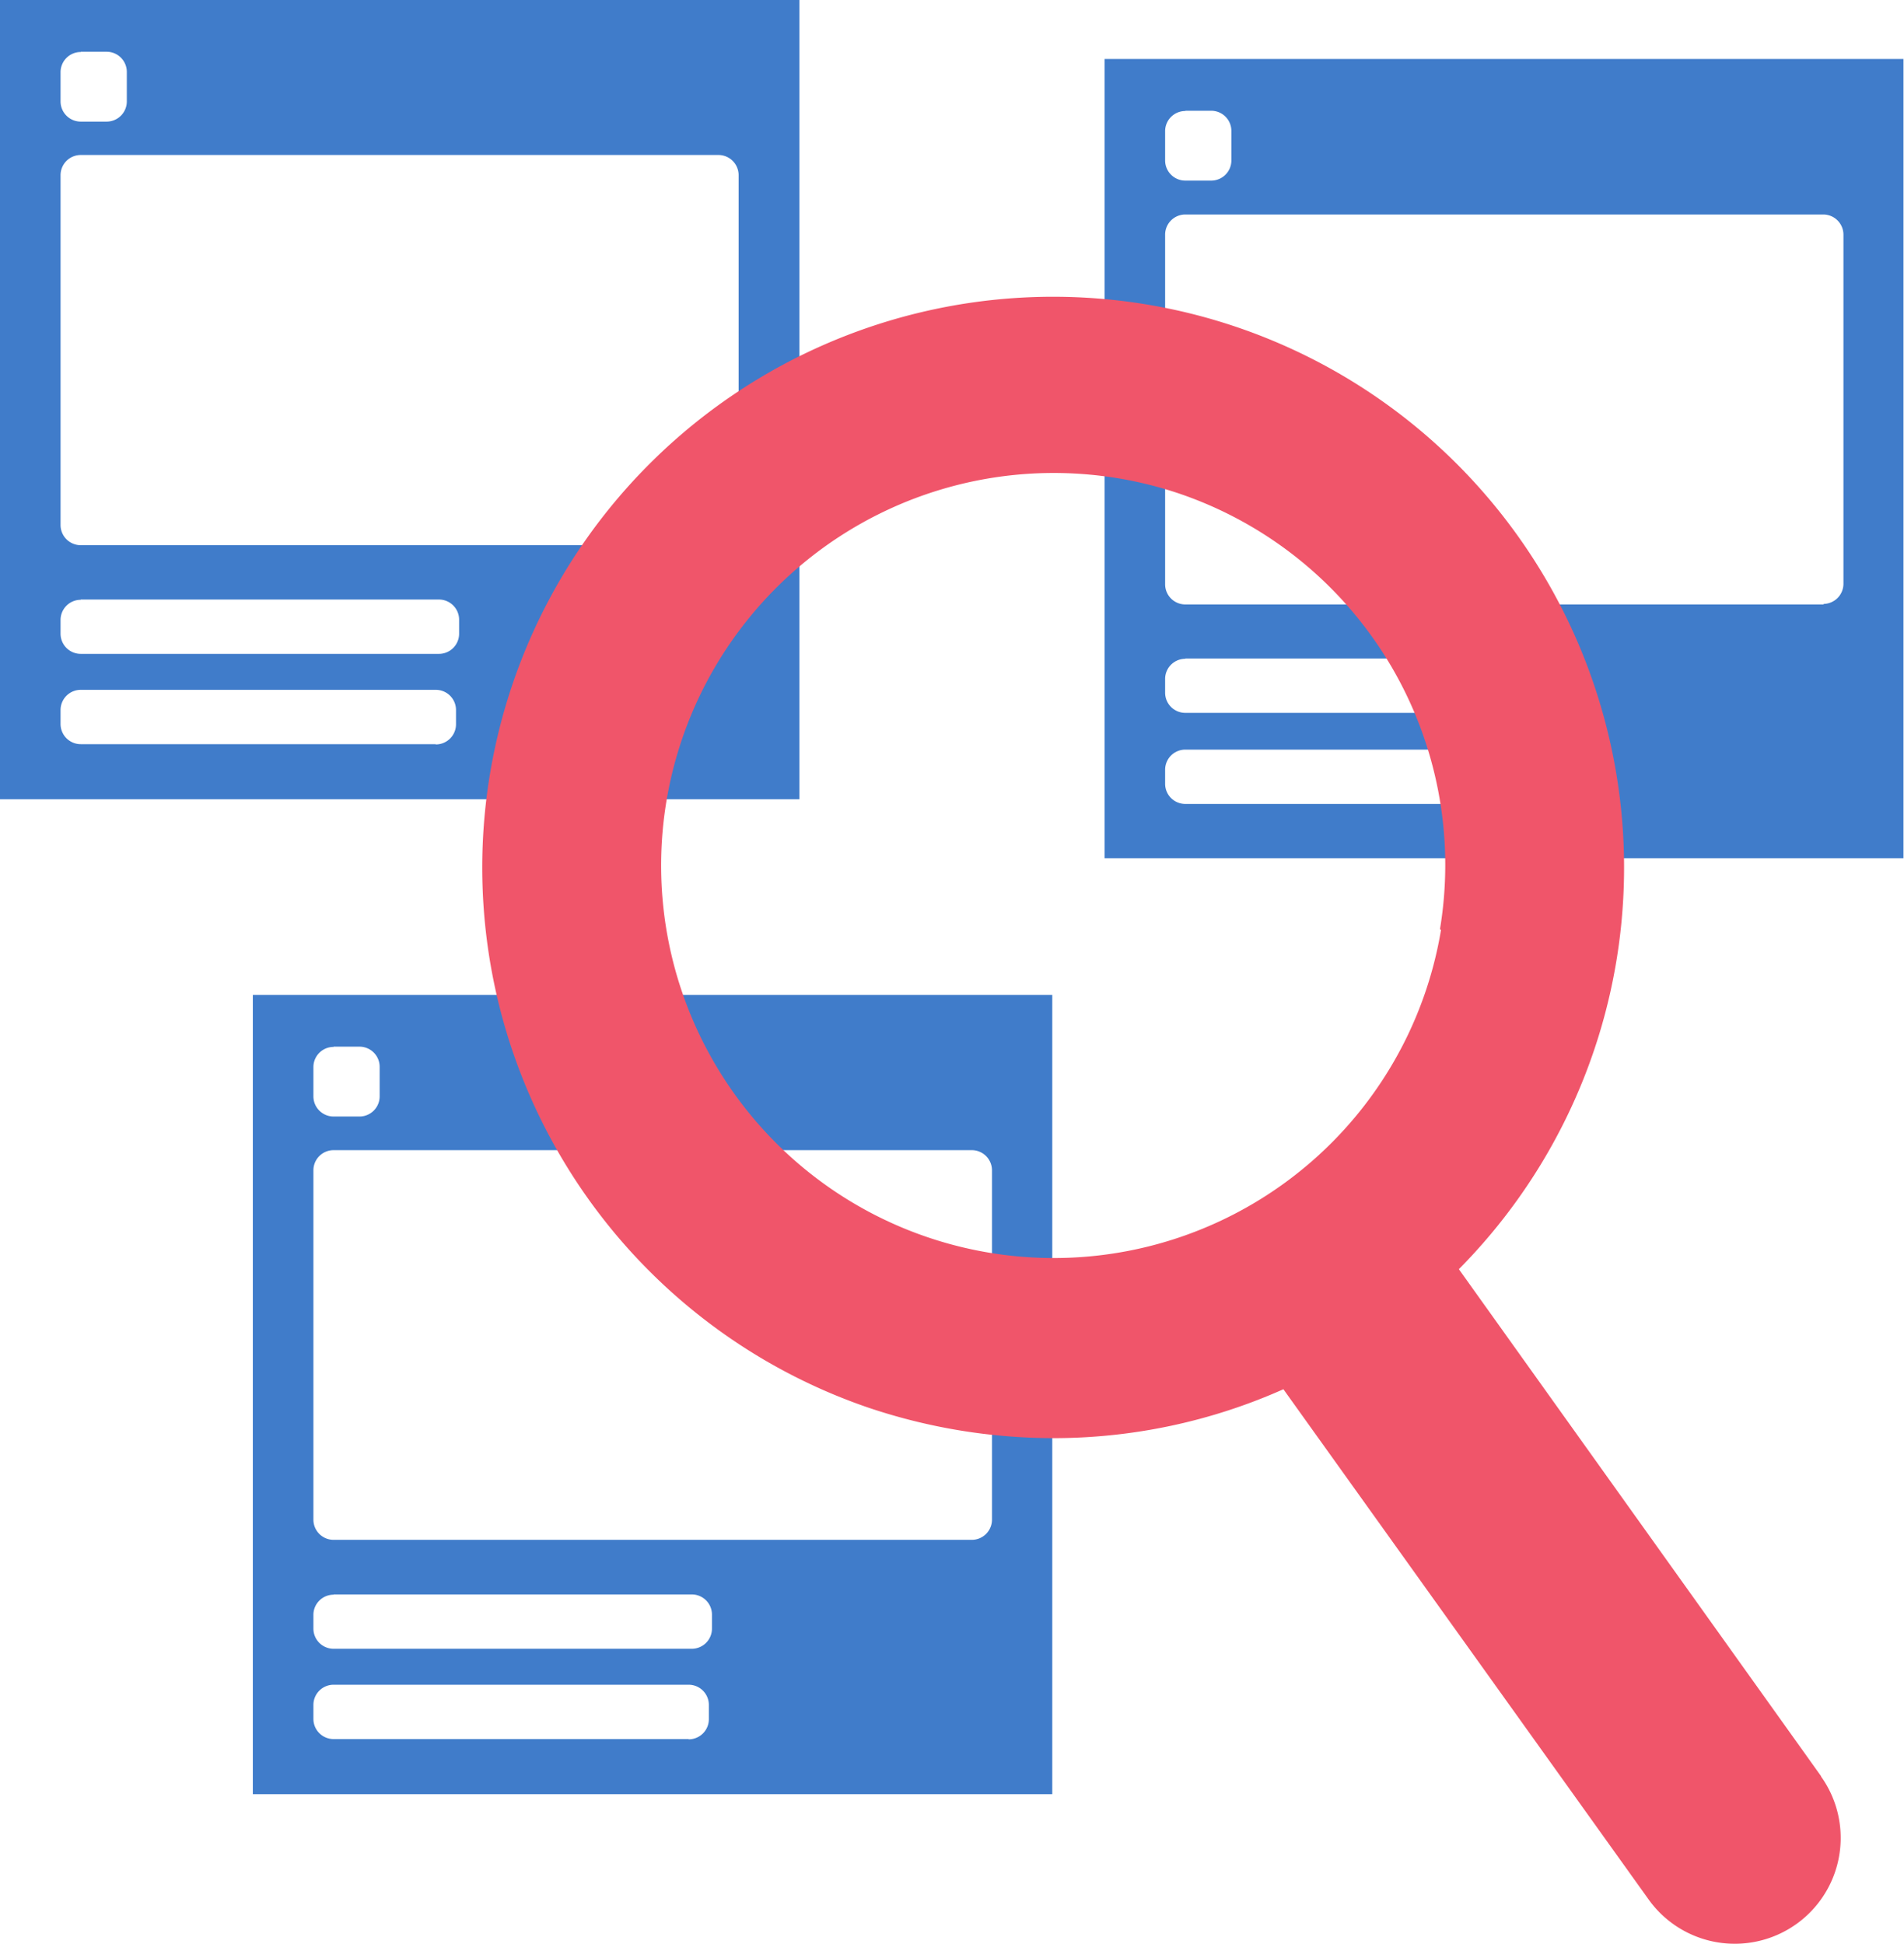 <svg xmlns="http://www.w3.org/2000/svg" viewBox="0 0 73.57 75.12">
  <defs>
    <style>
      .cls-1 {
        isolation: isolate;
      }

      .cls-2 {
        fill: #407cca;
      }

      .cls-3 {
        fill: #f0556a;
        mix-blend-mode: multiply;
      }
    </style>
  </defs>
  <title>encourage people to explore icon</title>
  <g class="cls-1">
    <g id="Layer_1" data-name="Layer 1">
      <path class="cls-2" d="M256.13,214.21V245.1H287V214.21Zm3.12,2h1a.78.78,0,0,1,.78.78v1.14a.78.78,0,0,1-.78.78h-1a.78.78,0,0,1-.78-.78V217A.78.78,0,0,1,259.25,216.22Zm0,21.17H273.1a.78.78,0,0,1,.78.78v.54a.78.78,0,0,1-.78.78H259.25a.78.78,0,0,1-.78-.78v-.54A.78.78,0,0,1,259.25,237.39ZM273,243H259.25a.78.78,0,0,1-.78-.78v-.54a.78.78,0,0,1,.78-.78H273a.78.78,0,0,1,.78.78v.54A.78.78,0,0,1,273,243Zm10.93-7.71H259.25a.78.78,0,0,1-.78-.78V221a.78.78,0,0,1,.78-.78H283.9a.78.78,0,0,1,.78.78v13.5A.78.78,0,0,1,283.9,235.27Z" transform="translate(-213.45 -211.93)"/>
      <path class="cls-2" d="M223.22,250.38v30.89h30.89V250.38Zm3.12,2h1a.78.78,0,0,1,.78.78v1.14a.78.78,0,0,1-.78.78h-1a.78.78,0,0,1-.78-.78v-1.14A.78.78,0,0,1,226.34,252.39Zm0,21.17h13.84a.78.78,0,0,1,.78.78v.54a.78.78,0,0,1-.78.78H226.34a.78.78,0,0,1-.78-.78v-.54A.78.78,0,0,1,226.34,273.56Zm13.72,5.59H226.34a.78.78,0,0,1-.78-.78v-.54a.78.78,0,0,1,.78-.78h13.72a.78.78,0,0,1,.78.78v.54A.78.78,0,0,1,240.06,279.15ZM251,271.44H226.34a.78.78,0,0,1-.78-.78v-13.5a.78.78,0,0,1,.78-.78H251a.78.78,0,0,1,.78.78v13.5A.78.78,0,0,1,251,271.44Z" transform="translate(-213.45 -211.93)"/>
      <path class="cls-2" d="M213.45,211.93v30.89h30.89V211.93Zm3.12,2h1a.78.78,0,0,1,.78.78v1.14a.78.78,0,0,1-.78.78h-1a.78.78,0,0,1-.78-.78v-1.14A.78.78,0,0,1,216.57,213.94Zm0,21.17h13.84a.78.78,0,0,1,.78.78v.54a.78.78,0,0,1-.78.78H216.57a.78.78,0,0,1-.78-.78v-.54A.78.78,0,0,1,216.57,235.11Zm13.72,5.59H216.57a.78.78,0,0,1-.78-.78v-.54a.78.78,0,0,1,.78-.78h13.72a.78.78,0,0,1,.78.78v.54A.78.78,0,0,1,230.28,240.7ZM241.21,233H216.57a.78.78,0,0,1-.78-.78V218.7a.78.78,0,0,1,.78-.78h24.64a.78.78,0,0,1,.78.78v13.5A.78.78,0,0,1,241.21,233Z" transform="translate(-213.45 -211.93)"/>
      <path class="cls-3" d="M283.82,280.58l-14-19.6A22.06,22.06,0,1,0,247,266.33a22.46,22.46,0,0,0,7.18,1.18,21.84,21.84,0,0,0,8.86-1.89l14.12,19.73a4.09,4.09,0,0,0,3.32,1.7,4.09,4.09,0,0,0,3.33-6.47Zm-14.69-32.71A15.17,15.17,0,1,1,259,231h0a15.16,15.16,0,0,1,10.09,16.84Z" transform="translate(-213.45 -211.93)"/>
    </g>
  </g>
</svg>
